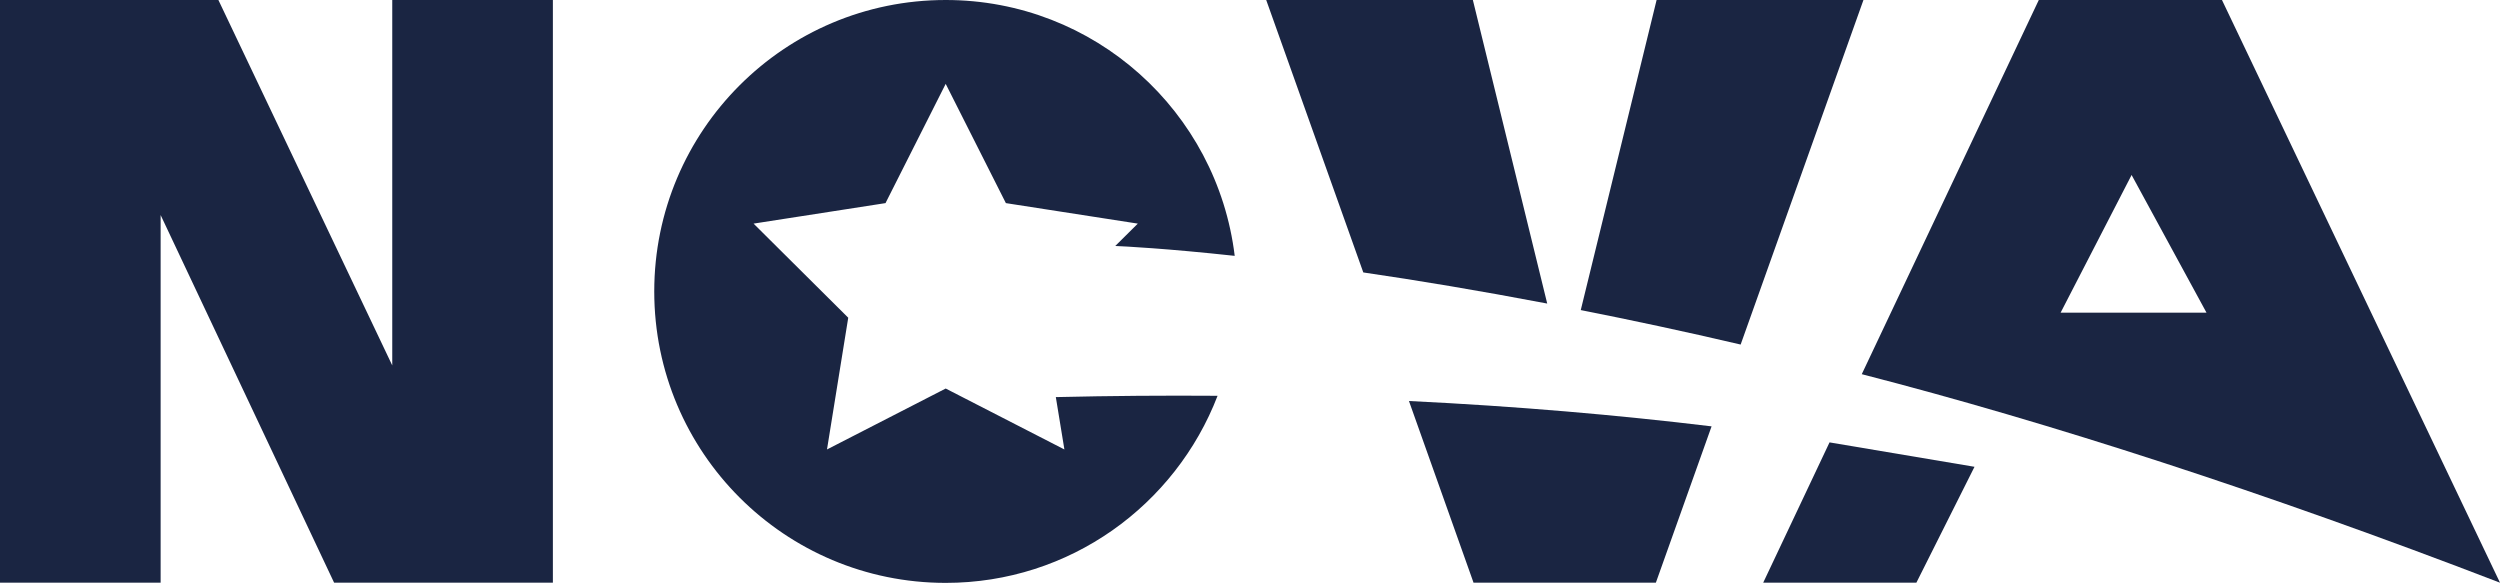 <?xml version="1.0" encoding="UTF-8"?>
<svg id="Lag_2" data-name="Lag 2" xmlns="http://www.w3.org/2000/svg" viewBox="0 0 134.16 31.27">
  <defs>
    <style>
      .cls-1 {
        fill: #1a2542;
        stroke-width: 0px;
      }
    </style>
  </defs>
  <g id="Lag_1-2" data-name="Lag 1">
    <g>
      <polygon class="cls-1" points="21.05 0 21.05 19.61 11.72 0 8.62 0 5.47 0 0 0 0 31.27 8.62 31.27 8.62 11.54 17.93 31.27 21.05 31.27 24.18 31.27 29.67 31.27 29.67 0 21.05 0"/>
      <g>
        <path class="cls-1" d="M134.16,31.27L119.24,0h-9.83l-9.5,20.08c10.02,2.58,21.65,6.34,34.25,11.19ZM114.39,9.39l4.02,7.39h-7.83l3.81-7.39Z"/>
        <polygon class="cls-1" points="94.62 31.27 102.84 31.27 105.96 25.05 98.18 23.74 94.62 31.27"/>
        <path class="cls-1" d="M88.9,0l-4.07,16.64c2.68.53,5.55,1.14,8.58,1.85L100,0h-11.09Z"/>
        <path class="cls-1" d="M79.04,0h-11.09l5.21,14.62c2.88.42,6.19.97,9.87,1.67l-3.99-16.29Z"/>
        <path class="cls-1" d="M79.09,31.27h9.77l2.99-8.39c-5.05-.61-10.47-1.08-16.24-1.36l3.47,9.76Z"/>
        <path class="cls-1" d="M56.66,21.31l.46,2.81-6.37-3.27-6.37,3.27,1.14-7.07-5.08-5.05,7.08-1.1,3.23-6.4,3.23,6.4,7.08,1.1-1.21,1.2c.48.02,2.71.13,6.41.53-.94-7.74-7.52-13.73-15.51-13.73-8.64,0-15.64,7-15.64,15.64s7,15.64,15.64,15.64c6.66,0,12.33-4.17,14.59-10.04-2.82-.02-5.7,0-8.67.07Z"/>
      </g>
    </g>
  </g>
</svg>
